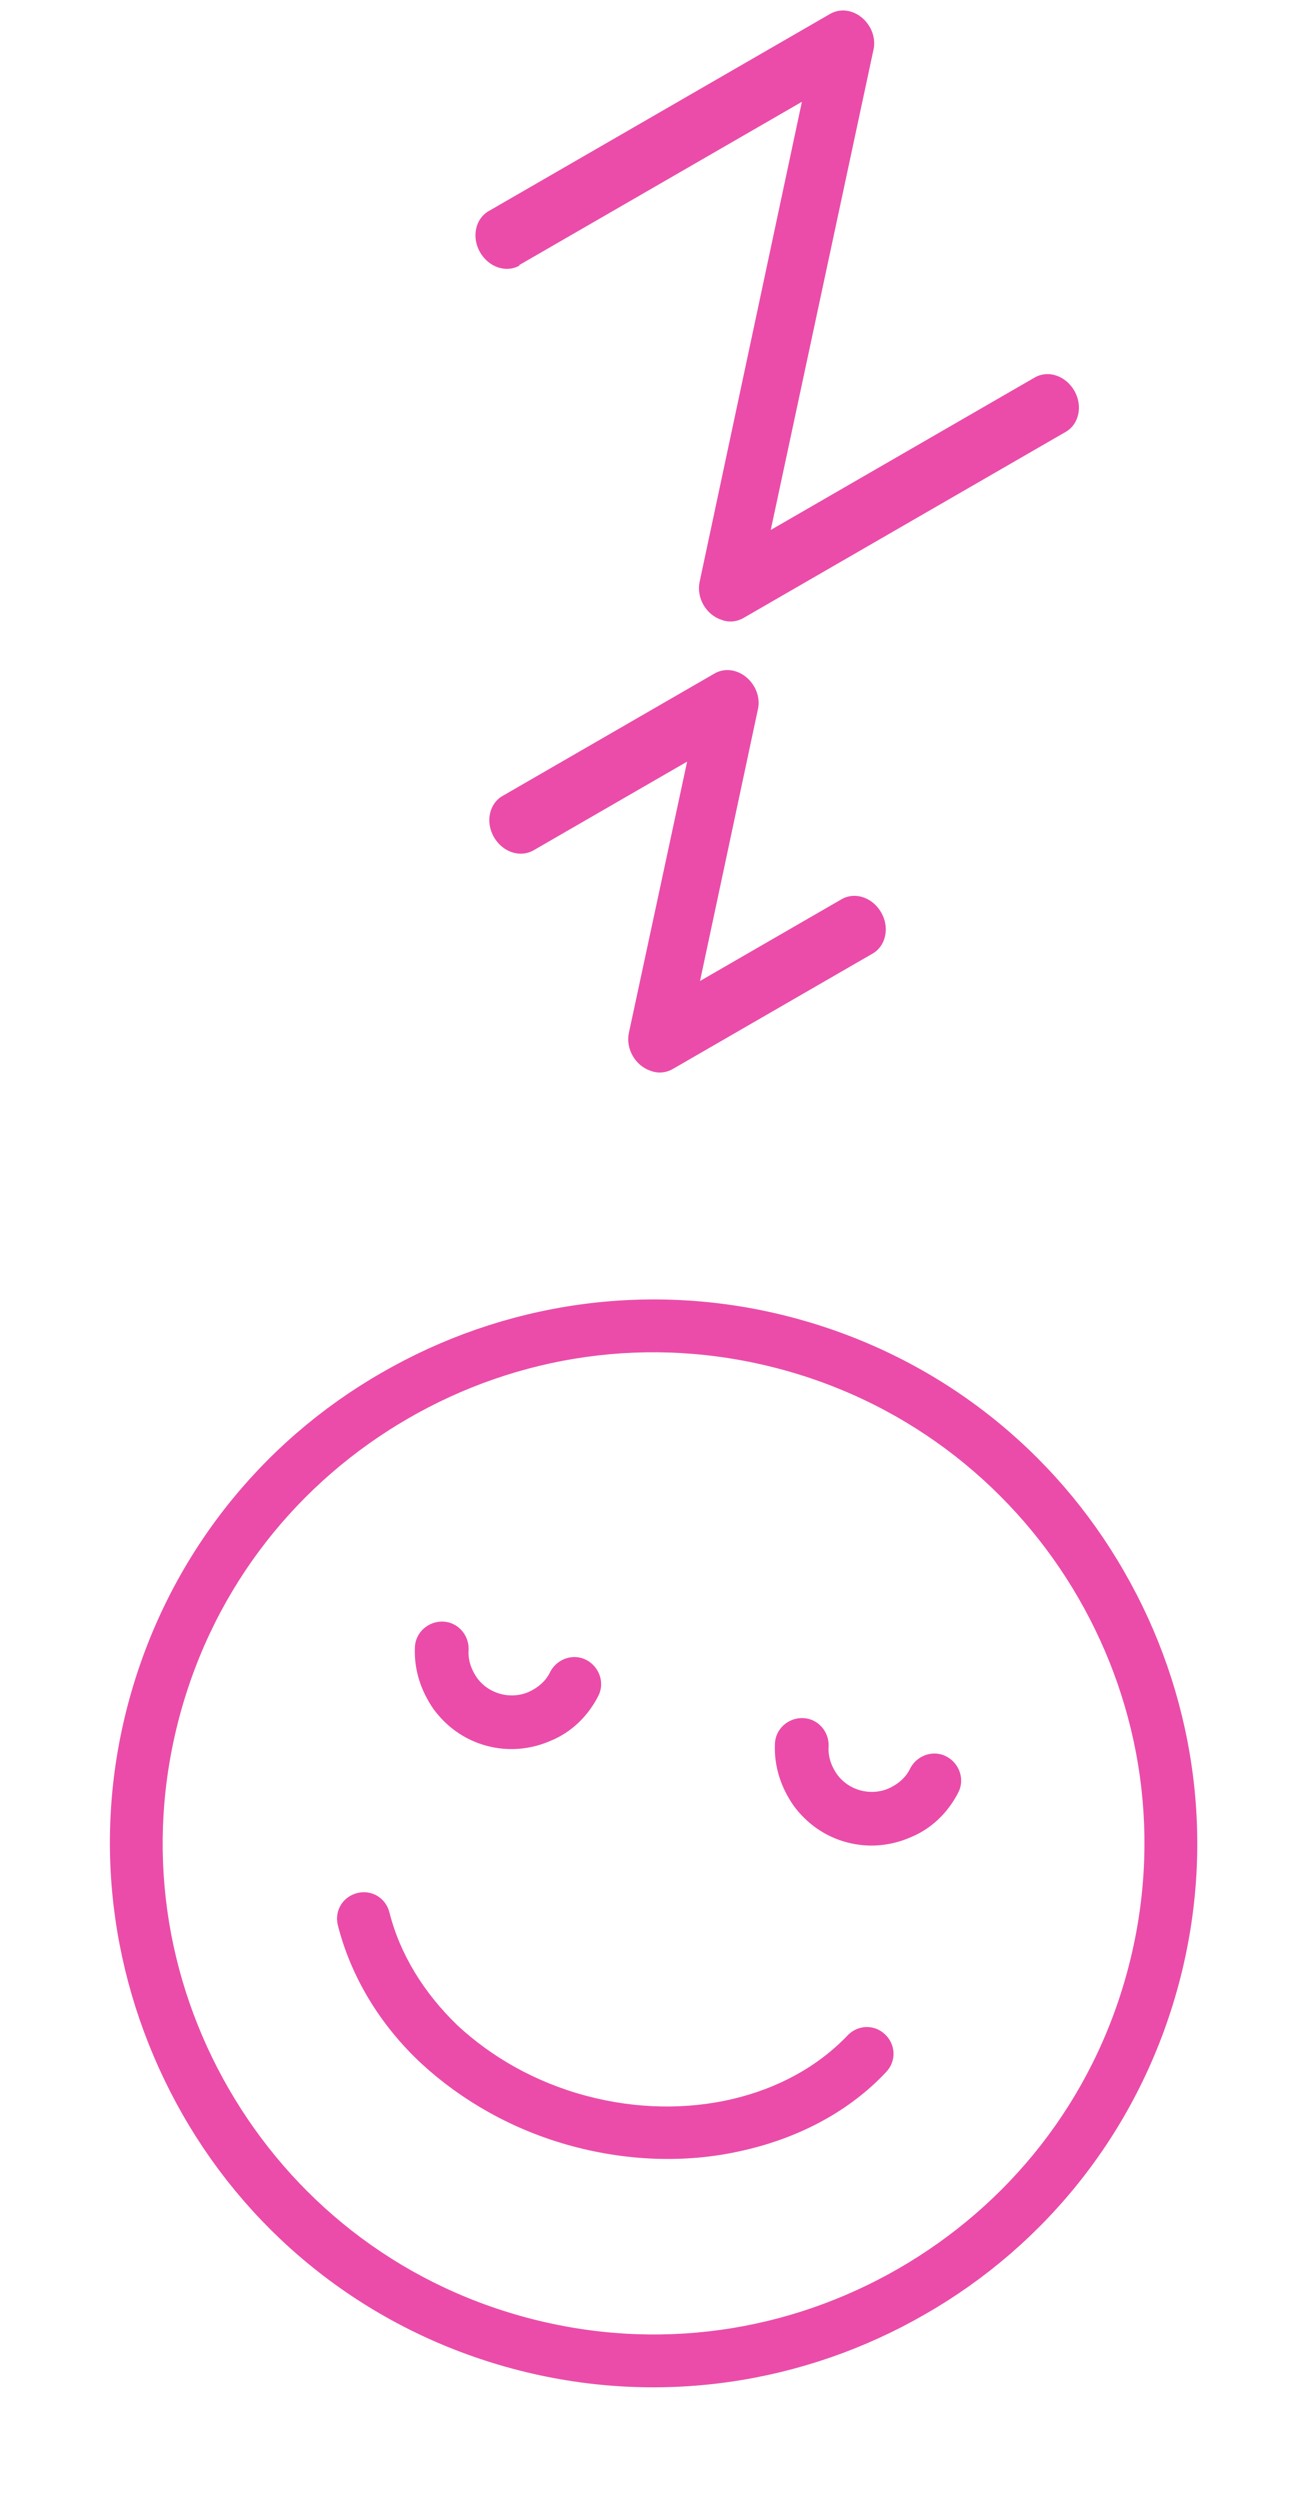 <?xml version="1.0" encoding="UTF-8"?> <svg xmlns="http://www.w3.org/2000/svg" width="130" height="248" viewBox="0 0 130 248" fill="none"> <path fill-rule="evenodd" clip-rule="evenodd" d="M52.955 84.343C51.61 85.118 49.875 84.527 49.013 83.034C48.151 81.54 48.556 79.713 49.85 78.966L70.908 66.808C72.252 66.032 73.987 66.624 74.85 68.117C75.281 68.864 75.384 69.733 75.195 70.44L69.468 97.31L83.507 89.204C84.851 88.428 86.586 89.02 87.448 90.513C88.31 92.007 87.905 93.834 86.611 94.581L66.748 106.049C66.15 106.394 65.359 106.518 64.595 106.23C63.046 105.73 62.069 104.038 62.411 102.446L68.188 75.548L52.955 84.343Z" fill="#EB4CA9"></path> <path fill-rule="evenodd" clip-rule="evenodd" d="M51.58 26.329C50.235 27.105 48.5 26.514 47.638 25.02C46.776 23.527 47.181 21.7 48.475 20.952L82.377 1.38C83.721 0.604 85.456 1.195 86.318 2.688C86.749 3.435 86.853 4.304 86.664 5.011L76.487 52.57L102.672 37.452C104.016 36.676 105.752 37.267 106.614 38.761C107.476 40.254 107.071 42.081 105.776 42.829L73.767 61.309C73.169 61.654 72.379 61.779 71.614 61.49C70.065 60.991 69.088 59.298 69.43 57.707L79.578 10.098L51.501 26.308L51.58 26.329Z" fill="#EB4CA9"></path> <path d="M78.563 131.705C92.708 135.495 103.964 144.637 110.691 156.393C117.437 168.078 119.797 182.415 116.007 196.56C112.217 210.704 103.076 221.96 91.319 228.687C79.635 235.434 65.297 237.794 51.152 234.004C37.008 230.214 25.752 221.072 19.025 209.316C12.298 197.56 9.919 183.294 13.709 169.149C17.499 155.005 26.64 143.749 38.396 137.022C50.081 130.275 64.419 127.915 78.563 131.705ZM107.883 158.014C101.555 147.054 91.008 138.409 77.721 134.849C64.434 131.288 51.068 133.449 40.017 139.83C28.967 146.21 20.412 156.704 16.852 169.991C13.292 183.279 15.453 196.644 21.833 207.695C28.213 218.746 38.707 227.3 51.995 230.86C65.282 234.421 78.648 232.26 89.698 225.879C100.749 219.499 109.303 209.005 112.864 195.718C116.424 182.43 114.263 169.065 107.883 158.014Z" fill="#EB4CA9" stroke="#EB4CA9" stroke-width="2" stroke-miterlimit="10"></path> <path d="M34.493 190.718C34.275 189.817 34.81 188.965 35.711 188.747C36.611 188.529 37.463 189.064 37.681 189.964C38.758 194.234 41.202 198.258 44.732 201.654C48.23 204.888 52.672 207.457 57.887 208.854C63.102 210.251 68.304 210.267 72.879 209.196C77.615 208.091 81.744 205.829 84.83 202.598C85.469 201.927 86.474 201.89 87.145 202.529C87.816 203.168 87.853 204.173 87.214 204.844C83.78 208.518 79.036 211.075 73.651 212.312C68.5 213.535 62.779 213.457 57.064 211.926C51.349 210.394 46.374 207.53 42.505 203.967C38.46 200.203 35.721 195.564 34.493 190.718Z" fill="#EB4CA9" stroke="#EB4CA9" stroke-width="2" stroke-miterlimit="10"></path> <path d="M55.508 166.264C55.952 165.465 56.963 165.123 57.763 165.567C58.562 166.011 58.904 167.021 58.46 167.821C57.515 169.635 56.074 171.01 54.268 171.751C52.533 172.511 50.556 172.747 48.555 172.211C46.555 171.675 44.961 170.482 43.838 168.956C42.735 167.359 42.084 165.5 42.172 163.457C42.188 162.542 42.989 161.838 43.904 161.853C44.818 161.869 45.523 162.67 45.507 163.585C45.415 164.785 45.79 165.957 46.508 166.992C47.174 167.936 48.202 168.671 49.417 168.996C50.631 169.322 51.889 169.2 52.938 168.715C53.986 168.23 54.969 167.421 55.508 166.264Z" fill="#EB4CA9" stroke="#EB4CA9" stroke-width="2" stroke-miterlimit="10"></path> <path d="M91.235 175.835C91.679 175.035 92.689 174.693 93.489 175.137C94.289 175.581 94.631 176.592 94.187 177.391C93.241 179.205 91.801 180.58 89.995 181.321C88.26 182.082 86.282 182.317 84.282 181.781C82.282 181.246 80.687 180.053 79.565 178.527C78.461 176.93 77.811 175.071 77.899 173.027C77.915 172.112 78.716 171.408 79.63 171.424C80.545 171.439 81.249 172.24 81.234 173.155C81.142 174.355 81.517 175.528 82.235 176.562C82.901 177.507 83.929 178.241 85.143 178.567C86.358 178.892 87.616 178.77 88.664 178.285C89.713 177.801 90.695 176.992 91.235 175.835Z" fill="#EB4CA9" stroke="#EB4CA9" stroke-width="2" stroke-miterlimit="10"></path> </svg> 